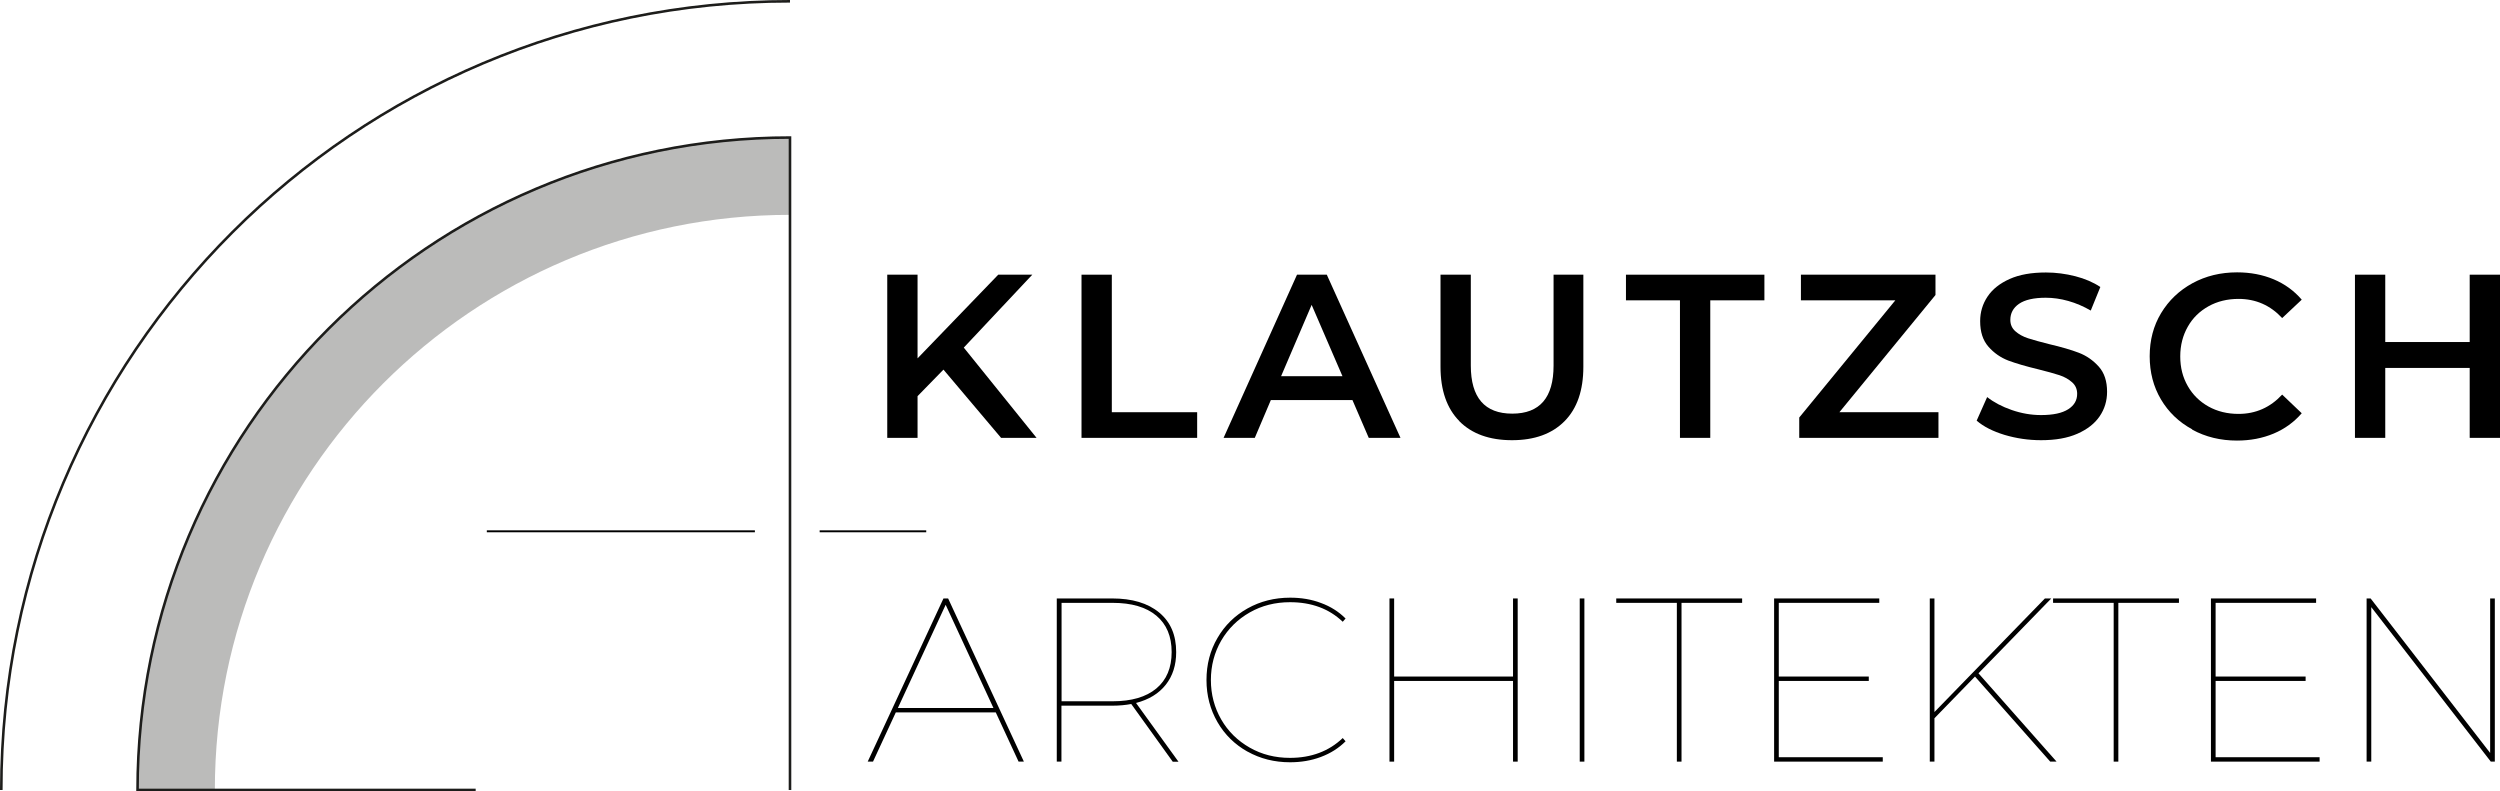 <svg xmlns="http://www.w3.org/2000/svg" id="Ebene_2" viewBox="0 0 193.04 61.1"><defs><style>.cls-1{fill:none;stroke:#1d1d1b;stroke-miterlimit:10;stroke-width:.2px;}.cls-1,.cls-2,.cls-3,.cls-4{fill-rule:evenodd;}.cls-2{fill:#bbbbba;}.cls-3{fill:#010101;}</style></defs><g id="Ebene_1-2"><path class="cls-2" d="m61,16.59v-5.97c-27.82,0-50.38,22.56-50.38,50.38h5.97c0-24.53,19.89-44.41,44.41-44.41Z"></path><polyline class="cls-4" points="37.59 40.95 58.29 40.95 58.29 41.1 37.59 41.1 37.59 40.95"></polyline><polyline class="cls-3" points="63.29 40.95 71.52 40.95 71.52 41.1 63.29 41.1 63.29 40.95"></polyline><path d="m72.85,28.54l-2,2.05v3.22h-2.34v-12.6h2.34v6.46l6.23-6.46h2.63l-5.29,5.63,5.62,6.97h-2.74l-4.45-5.27Z"></path><path d="m83.51,21.21h2.34v10.62h6.59v1.98h-8.93v-12.6Z"></path><path d="m104.43,30.89h-6.3l-1.24,2.92h-2.41l5.67-12.6h2.3l5.69,12.6h-2.45l-1.26-2.92Zm-.77-1.84l-2.38-5.51-2.36,5.51h4.73Z"></path><path d="m112.69,32.52c-.97-.98-1.46-2.38-1.46-4.2v-7.11h2.34v7.02c0,2.47,1.07,3.71,3.2,3.71s3.19-1.24,3.19-3.71v-7.02h2.3v7.11c0,1.82-.48,3.22-1.45,4.2s-2.32,1.47-4.06,1.47-3.1-.49-4.07-1.47Z"></path><path d="m129.73,23.19h-4.18v-1.98h10.69v1.98h-4.18v10.62h-2.34v-10.62Z"></path><path d="m149.68,31.83v1.98h-10.75v-1.57l7.42-9.05h-7.29v-1.98h10.39v1.57l-7.42,9.05h7.65Z"></path><path d="m154.78,33.58c-.91-.28-1.62-.64-2.15-1.1l.81-1.82c.52.41,1.15.74,1.9,1,.75.26,1.5.39,2.26.39.94,0,1.63-.15,2.1-.45s.69-.7.69-1.19c0-.36-.13-.66-.39-.89-.26-.23-.58-.42-.98-.55-.4-.13-.94-.28-1.62-.45-.96-.23-1.74-.46-2.33-.68-.59-.23-1.1-.58-1.53-1.07-.43-.49-.64-1.14-.64-1.97,0-.7.19-1.33.57-1.9s.95-1.02,1.71-1.36,1.69-.5,2.8-.5c.77,0,1.52.1,2.27.29.74.19,1.39.47,1.93.83l-.74,1.82c-.55-.32-1.13-.57-1.73-.74-.6-.17-1.18-.25-1.75-.25-.92,0-1.61.16-2.06.47-.45.31-.67.73-.67,1.24,0,.36.13.65.39.88s.58.41.98.54c.4.13.94.28,1.62.45.94.22,1.7.44,2.3.67.6.23,1.11.59,1.54,1.07.43.48.64,1.13.64,1.94,0,.7-.19,1.33-.57,1.89-.38.56-.95,1.01-1.72,1.35-.77.34-1.7.5-2.81.5-.97,0-1.91-.14-2.82-.41Z"></path><path d="m169.27,33.15c-1.03-.56-1.83-1.33-2.41-2.31-.58-.98-.87-2.09-.87-3.33s.29-2.35.88-3.33c.59-.98,1.4-1.75,2.42-2.31,1.03-.56,2.17-.84,3.45-.84,1.03,0,1.97.18,2.83.54.85.36,1.57.88,2.16,1.57l-1.51,1.42c-.91-.98-2.03-1.48-3.37-1.48-.86,0-1.64.19-2.32.57-.68.38-1.22.9-1.6,1.58-.38.67-.58,1.43-.58,2.29s.19,1.61.58,2.29c.38.67.92,1.2,1.6,1.58.68.38,1.46.57,2.32.57,1.33,0,2.45-.5,3.37-1.49l1.51,1.44c-.59.68-1.31,1.21-2.17,1.57-.86.36-1.8.54-2.83.54-1.27,0-2.42-.28-3.45-.84Z"></path><path d="m193.04,21.21v12.6h-2.34v-5.4h-6.52v5.4h-2.34v-12.6h2.34v5.2h6.52v-5.2h2.34Z"></path><path d="m76.87,55.01h-7.7l-1.76,3.8h-.41l5.85-12.6h.36l5.85,12.6h-.41l-1.76-3.8Zm-.16-.34l-3.69-7.97-3.69,7.97h7.38Z"></path><path d="m90.55,58.81l-3.2-4.45c-.42.08-.91.13-1.48.13h-3.91v4.32h-.36v-12.6h4.27c1.55,0,2.76.36,3.64,1.09.88.73,1.31,1.74,1.31,3.05,0,1.01-.27,1.85-.81,2.53-.54.68-1.3,1.14-2.29,1.4l3.28,4.54h-.45Zm-4.64-4.66c1.46,0,2.59-.33,3.38-.99s1.18-1.6,1.18-2.81-.39-2.15-1.18-2.81c-.79-.66-1.91-.99-3.38-.99h-3.94v7.6h3.94Z"></path><path d="m96.33,58.04c-.98-.55-1.76-1.31-2.32-2.28-.56-.97-.85-2.05-.85-3.25s.28-2.28.85-3.25c.56-.97,1.34-1.73,2.32-2.28.98-.55,2.08-.83,3.29-.83.85,0,1.65.13,2.38.41.74.27,1.37.67,1.9,1.2l-.22.25c-1.06-1.01-2.41-1.51-4.07-1.51-1.14,0-2.18.26-3.11.79-.93.53-1.66,1.25-2.2,2.17-.53.92-.8,1.94-.8,3.05s.27,2.13.8,3.05c.53.92,1.27,1.64,2.2,2.17s1.96.79,3.11.79c1.64,0,3-.51,4.07-1.53l.22.25c-.53.53-1.16.93-1.91,1.21-.74.28-1.54.41-2.38.41-1.21,0-2.31-.28-3.29-.83Z"></path><path d="m117.19,46.21v12.6h-.36v-6.23h-9.18v6.23h-.36v-12.6h.36v6.03h9.18v-6.03h.36Z"></path><path d="m121.98,46.21h.36v12.6h-.36v-12.6Z"></path><path d="m129.48,46.55h-4.68v-.34h9.72v.34h-4.68v12.26h-.36v-12.26Z"></path><path d="m145.38,58.47v.34h-8.39v-12.6h8.12v.34h-7.76v5.69h6.95v.34h-6.95v5.89h8.03Z"></path><path d="m152.5,52.24l-3.13,3.22v3.35h-.36v-12.6h.36v8.77l8.53-8.77h.49l-5.62,5.78,6.03,6.82h-.49l-5.81-6.57Z"></path><path d="m163.21,46.55h-4.68v-.34h9.72v.34h-4.68v12.26h-.36v-12.26Z"></path><path d="m179.11,58.47v.34h-8.39v-12.6h8.12v.34h-7.76v5.69h6.95v.34h-6.95v5.89h8.03Z"></path><path d="m192.64,46.21v12.6h-.31l-9.23-11.93v11.93h-.36v-12.6h.31l9.23,11.93v-11.93h.36Z"></path><path class="cls-1" d="m61,.1C27.37.1.1,27.37.1,61"></path><path class="cls-1" d="m61,61V10.62c-27.82,0-50.38,22.56-50.38,50.38h26.11"></path></g></svg>